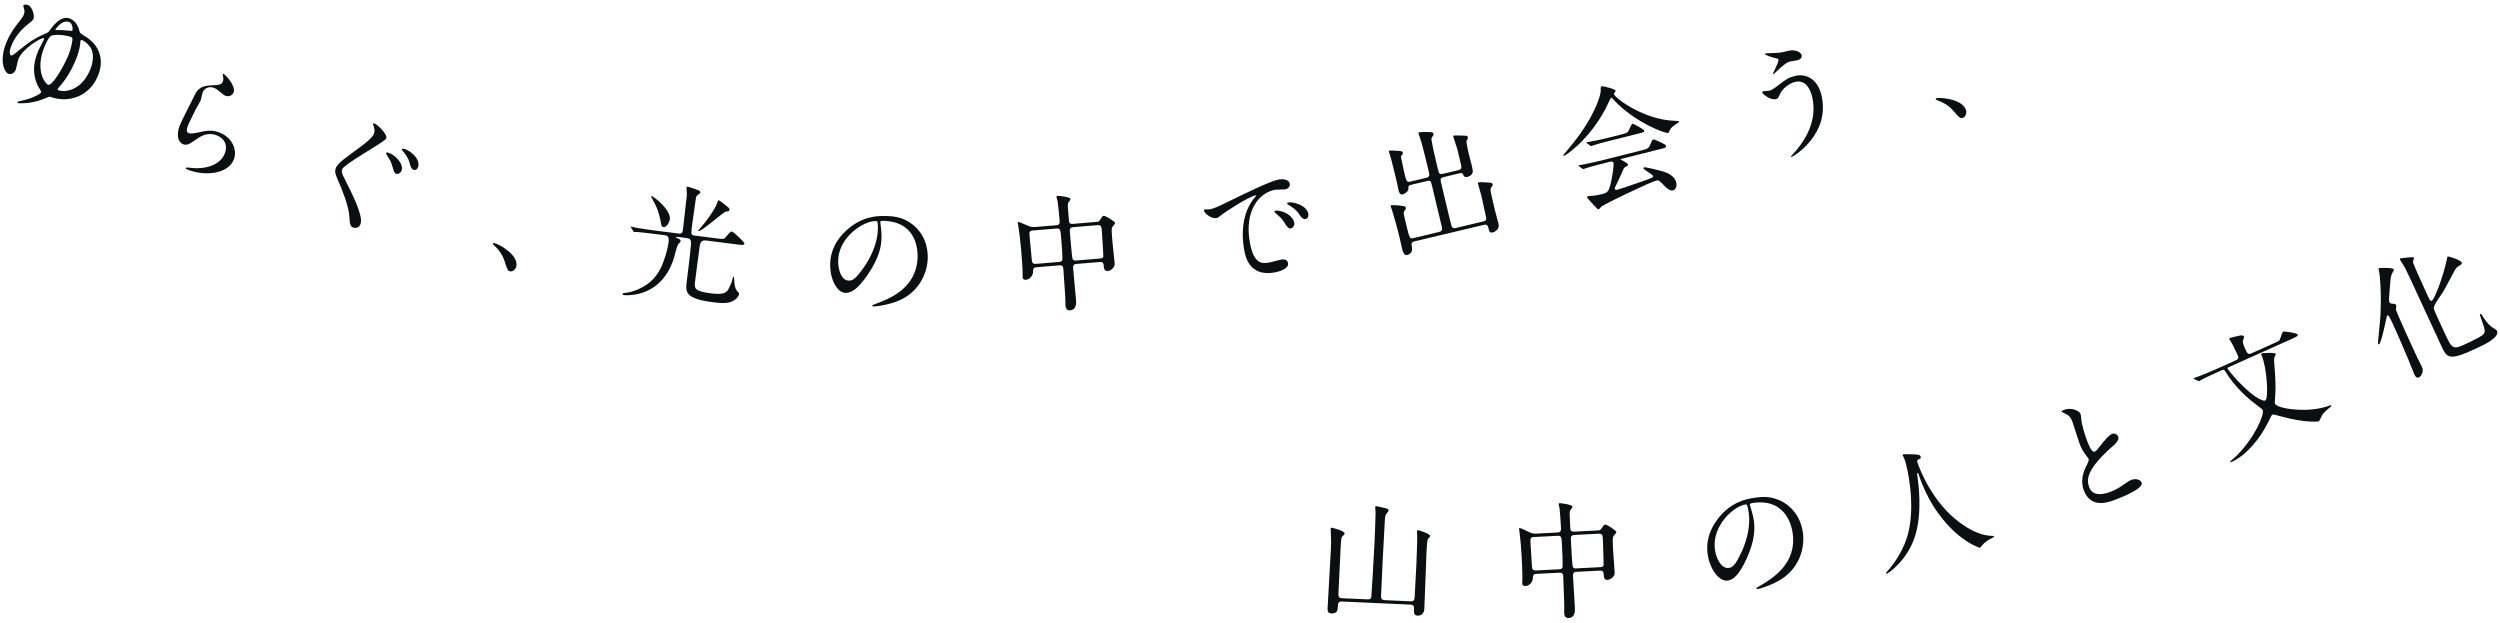 <?xml version="1.0" encoding="utf-8"?>
<!-- Generator: Adobe Illustrator 16.0.3, SVG Export Plug-In . SVG Version: 6.00 Build 0)  -->
<!DOCTYPE svg PUBLIC "-//W3C//DTD SVG 1.1//EN" "http://www.w3.org/Graphics/SVG/1.1/DTD/svg11.dtd">
<svg version="1.1" id="レイヤー_1" xmlns="http://www.w3.org/2000/svg" xmlns:xlink="http://www.w3.org/1999/xlink" x="0px"
	 y="0px" width="530px" height="132px" viewBox="0 0 530 132" enable-background="new 0 0 530 132" xml:space="preserve">
<g>
	<g>
		<path fill="#0C0F10" d="M16.855,6.617c0.135,0.439,0.248,0.518,1.227,1.113c2.898,1.741,4.182,4.847,2.629,8.472
			c-1.883,4.395-6.312,5.611-9.819,4.403c-0.408-0.146-0.443-0.131-1.092,0.149c-0.826,0.351-2.28,0.933-4.23,1.097
			c-0.759,0.057-1.642,0.061-1.766,0.007c-0.125-0.053-0.142-0.149-0.11-0.224c0.053-0.124,0.759-0.263,0.951-0.298
			c2.117-0.416,3.933-1.43,4.071-1.752c0.096-0.224-0.628-1.209-0.713-1.422c-1.536-3.273-0.444-6.096,0.194-7.585
			c0.149-0.348,0.968-1.848,1.106-2.17c0.032-0.075,0.082-0.259-0.042-0.312c-0.422-0.181-4.344,2.047-5.354,4.405
			c-0.148,0.348-0.471,2.061-0.609,2.383c-0.266,0.621-0.982,0.989-1.528,0.755c-0.968-0.415-1.969-3.018-0.331-6.841
			C1.925,7.655,2.616,6.453,3.46,5.375c1.202-1.571,1.362-1.738,1.553-2.185c0.191-0.447,0.241-0.837,0.046-1.479
			c-0.092-0.333-0.139-0.5-0.106-0.575c0.096-0.224,0.776-0.167,1-0.071c0.943,0.404,1.408,2.337,1.153,2.933
			c-0.138,0.323-0.67,0.741-1.063,1.042C4.134,6.544,3.099,8.07,2.461,9.559c-0.766,1.788-0.188,2.153-0.138,2.174
			c0.273,0.117,0.56-0.142,1.691-1.067c2.631-2.164,3.748-2.713,5.894-3.675c0.401-0.181,0.433-0.255,0.879-0.887
			c1.822-2.54,3.326-2.483,4.096-2.153C16.248,4.536,16.642,5.879,16.855,6.617z M14.377,11.99c0.234-0.546,0.762-1.848,0.96-3.408
			c0.053-0.536,0-0.617-0.323-0.755c-0.621-0.266-2.699-0.627-4.011-0.308c-0.56,0.142-1.227,1.561-1.482,2.157
			c-2.265,5.288,0.132,8.195,0.732,8.305C11.122,18.147,13.356,14.374,14.377,11.99z M11.751,6.252
			c-0.021,0.05-0.042,0.1,0.007,0.121c0.05,0.021,0.521,0.018,0.617,0c0.422-0.025,1.053,0.011,2.124,0.117
			c0.73,0.078,0.816,0.085,0.869-0.039c0.032-0.075,0.134-1.412-0.66-1.752C13.17,4.04,11.794,6.153,11.751,6.252z M12.264,18.842
			c-0.074,0.174,0.014,0.241,0.163,0.305c0.819,0.351,4.614,0.478,6.624-4.214c0.373-0.869,1.308-3.465-0.1-5.185
			c-0.575-0.716-1.277-1.134-1.525-1.241c-0.174-0.075-0.28-0.032-0.344,0.117c-0.032,0.074-0.028,0.135-0.074,0.585
			c-0.042,0.511-0.188,1.741-1.103,3.876c-1.159,2.706-2.655,4.621-3.521,5.543C12.328,18.693,12.296,18.768,12.264,18.842z"/>
		<path fill="#0C0F10" d="M49.537,19.563c-0.187,0.507-0.854,1.066-1.741,0.739c-0.228-0.084-0.345-0.156-1.335-0.982
			c-0.349-0.302-0.717-0.553-1.097-0.693c-1.039-0.384-2.06,0.045-2.416,1.008c-0.084,0.228-0.309,1.382-0.394,1.61
			c-0.084,0.228-0.889,1.629-1.071,1.965c-0.473,0.89-1.47,2.969-1.704,3.602c-0.141,0.38-0.405,1.175,0.228,1.409
			c0.481,0.178,1.384-0.007,1.694-0.065c1.919-0.443,3.106-0.695,4.728-0.097c2.71,1.001,3.934,3.612,3.167,5.688
			c-1.142,3.09-5.926,3.655-9.6,2.298c-0.329-0.122-0.683-0.252-0.608-0.455c0.047-0.126,0.651-0.047,0.847-0.033
			c3.428,0.46,6.548-0.662,7.427-3.042c0.982-2.66-1.267-3.663-1.773-3.85c-0.886-0.327-2.281-0.526-3.994,0.684
			c-1.773,1.216-2.211,1.544-3.072,1.226c-1.064-0.393-1.476-1.927-0.756-3.877c0.393-1.064,2.722-5.5,3.144-6.409
			c0.403-0.858,0.982-2.113,3.428-2.188c1.633-0.059,2.335-0.087,2.606-0.822c0.178-0.481,0.104-0.825-0.009-1.299
			c-0.014-0.12-0.033-0.3,0.071-0.348C47.539,15.544,50.061,18.145,49.537,19.563z"/>
		<path fill="#0C0F10" d="M79.349,26.157c0.621,0.186,2.82,2.252,2.542,3.184c-0.209,0.698-9.045,5.466-9.378,6.578
			c-0.139,0.465,0.003,0.931,0.376,1.662c1.647,3.254,4.11,8.02,3.576,9.805c-0.255,0.854-0.958,1.038-1.501,0.875
			c-0.776-0.232-0.81-0.778-0.904-2.44c-0.154-2.216-1.608-5.834-2.489-7.789c-0.552-1.264-0.591-1.699-0.428-2.242
			c0.193-0.646,0.668-1.293,3.116-3.069c3.417-2.472,4.775-3.531,5.077-4.54c0.17-0.569,0.01-1.068-0.224-1.701
			c-0.046-0.126-0.06-0.271,0.015-0.333C79.16,26.129,79.297,26.142,79.349,26.157z M85.16,36.123
			c-0.101,0.336-0.63,0.882-1.122,0.735c-0.414-0.124-0.554-0.504-0.88-1.672c-0.202-0.737-0.375-1.099-1.103-2.246
			c-0.019-0.034-0.244-0.411-0.213-0.514c0.054-0.181,0.442-0.065,0.546-0.034C83.706,32.786,85.593,34.675,85.16,36.123z
			 M88.655,35.365c-0.163,0.543-0.566,0.761-0.928,0.652c-0.595-0.178-0.753-0.874-0.912-1.569c-0.13-0.603-0.78-1.727-1.416-2.424
			c-0.194-0.199-0.208-0.344-0.192-0.396c0.054-0.181,0.45-0.091,0.579-0.052c0.155,0.047,0.329,0.126,0.476,0.199
			C87.807,32.547,89.049,34.046,88.655,35.365z"/>
		<path fill="#0C0F10" d="M108.185,57.526c-0.556-0.111-0.625-0.317-1.182-2.08c-0.345-1.032-0.849-2.096-2.215-3.387
			c-0.069-0.069-0.323-0.313-0.308-0.392c0.016-0.08,0.117-0.17,0.328-0.127c0.927,0.185,5.153,2.459,4.662,4.921
			C109.344,57.096,108.688,57.626,108.185,57.526z"/>
		<path fill="#0C0F10" d="M143.659,50.219c-0.268-0.034-0.348-0.044-0.358,0.036c-0.013,0.107,0.187,0.242,0.502,0.336
			c0.341,0.098,0.528,0.339,0.504,0.527c-0.021,0.161-0.517,0.642-0.584,0.742c-0.242,0.404-0.722,2.466-0.853,2.857
			c-1.22,3.818-3.623,6.669-7.606,7.605c-0.841,0.193-2.248,0.34-2.971,0.249c-0.241-0.03-0.338-0.125-0.324-0.231
			c0.024-0.188,0.355-0.227,0.687-0.267c1.788-0.154,4.107-1.274,5.5-2.594c1.459-1.42,2.323-3.079,3.129-5.997
			c0.195-0.683,0.392-1.583,0.456-2.092c0.177-1.393-0.385-1.464-0.867-1.525l-1.419-0.18c-2.116-0.269-3.481-0.442-4.425-0.508
			c-0.084,0.017-0.492,0.019-0.573,0.009s-0.124-0.097-0.217-0.218l-0.431-0.681c-0.043-0.087-0.09-0.147-0.086-0.174
			c0.007-0.054,0.037-0.077,0.09-0.07c0.188,0.024,1.008,0.21,1.191,0.26c1.198,0.207,2.4,0.387,3.659,0.546l5.222,0.664
			c0.776,0.099,0.817-0.223,0.963-1.374c0.109-0.857,0.508-4.643,0.607-5.419c0.153-1.205,0.167-1.313,0.161-1.912
			c-0.006-0.164-0.105-0.884-0.085-1.045s0.161-0.197,0.322-0.177c0.107,0.014,2.118,0.677,2.295,0.781
			c0.124,0.098,0.351,0.235,0.331,0.396c-0.027,0.214-0.265,0.375-0.443,0.488c-0.359,0.254-0.459,0.404-0.521,0.886
			c-0.105,0.83-0.655,4.516-0.75,5.266c-0.306,2.41-0.31,2.437,0.547,2.545l4.74,0.603c1.125,0.143,1.419,0.18,1.771-0.238
			c0.933-1.133,1.058-1.253,1.352-1.216c0.375,0.048,2.677,2.272,2.644,2.54c-0.048,0.375-0.583,0.307-1.494,0.191l-6.587-0.837
			c-1.018-0.129-1.296,0.353-1.429,1.397c-0.173,1.148-0.775,5.888-0.946,7.227c-0.18,1.419-0.269,2.116,3.293,2.568
			c2.731,0.347,3.362-0.117,3.792-0.933c0.575-1.097,0.673-1.438,0.896-2.335c0.044-0.13,0.091-0.288,0.145-0.281
			c0.107,0.014,0.167,0.402,0.172,0.784c0.007,0.164,0.013,1.825,0.752,2.436c0.197,0.161,0.294,0.255,0.267,0.47
			c-0.105,0.83-1.246,1.665-2.301,1.83c-0.891,0.159-1.862,0.09-3.308-0.094c-5.784-0.735-5.771-2.121-5.482-4.397
			c0.242-1.901,0.725-5.704,0.907-7.994c0.062-0.917-0.266-1.122-1.015-1.217L143.659,50.219z M142.009,46.499
			c-0.061,0.482-0.656,1.74-1.326,1.655c-0.402-0.051-0.438-0.192-0.614-1.167c-0.497-2.512-1.051-3.508-1.828-4.886
			c-0.134-0.234-0.233-0.52-0.203-0.542C138.233,41.312,142.275,44.41,142.009,46.499z M153.374,43.154
			c1.264,0.977,1.311,1.037,1.27,1.358c-0.041,0.321-0.285,0.317-0.75,0.34c-0.465,0.022-5.138,4.245-5.808,4.16
			c-0.027-0.003-0.077-0.037-0.07-0.09c0.01-0.081,1.158-1.404,1.319-1.601c1.782-2.25,2.583-3.835,2.69-4.257
			c0.098-0.341,0.179-0.549,0.323-0.612C152.458,42.438,153.2,43.023,153.374,43.154z"/>
		<path fill="#0C0F10" d="M186.624,47.174c-0.001,0.081,0.05,0.19,0.048,0.298c0.091,0.866,0.236,1.733,0.212,2.92
			c-0.036,1.809-0.491,4.311-2.937,7.854c-2.225,3.25-3.614,3.871-4.694,3.85c-1.781-0.035-3.319-2.847-3.254-6.14
			c0.028-1.431,0.379-4.151,3.132-6.824c3.498-3.441,7.115-3.37,8.68-3.339c2.457,0.049,3.581,0.557,4.329,0.95
			c2.887,1.488,4.611,4.412,4.541,7.948c-0.069,3.509-2.179,7.788-6.99,9.367c-2.31,0.764-4.096,0.918-4.5,0.91
			c-0.108-0.002-0.27-0.033-0.266-0.194c0.001-0.081,0.056-0.107,0.736-0.364c2.829-1.051,8.732-3.256,8.866-9.978
			c0.021-1.053,0.04-7.479-7.329-7.625C186.659,46.797,186.627,47.012,186.624,47.174z M177.688,55.288
			c-0.035,1.754,0.62,4.17,2.266,4.203c0.783,0.016,1.437-0.295,3.355-3.066c1.474-2.158,2.748-5.13,2.801-7.803
			c0.032-1.62-0.073-1.756-0.424-1.764C183.121,46.808,177.789,50.186,177.688,55.288z"/>
		<path fill="#0C0F10" d="M219.711,56.66c-0.672,0.056-0.697,0.41-0.702,1.006c-0.022,0.706-0.655,1.571-1.462,1.638
			c-0.672,0.056-0.728-0.292-0.757-0.642c-0.016-0.188-0.011-1.109-0.001-1.327c-0.031-1.026-0.24-3.555-0.3-4.282
			c-0.141-1.695-0.339-3.439-0.565-4.855c-0.011-0.135-0.154-0.881-0.159-0.935c-0.006-0.081-0.015-0.188,0.065-0.195
			c0.242-0.02,0.439,0.072,2.125,0.799c0.534,0.227,0.865,0.308,1.484,0.256l4.466-0.37c0.807-0.067,0.767-0.551,0.725-1.062
			c-0.067-0.807-0.296-3.253-0.413-4.002c-0.041-0.159-0.23-0.82-0.244-0.982c-0.013-0.161,0.148-0.175,0.256-0.184
			c0.188-0.016,2.669,0.185,2.712,0.696c0.013,0.162-0.507,0.746-0.523,0.883c-0.069,0.466-0.052,0.682,0.185,3.533
			c0.033,0.403,0.073,0.888,0.827,0.825l5.003-0.414c0.296-0.025,0.565-0.047,0.803-0.446c0.454-0.742,0.5-0.827,0.743-0.847
			c0.376-0.031,2.4,1.183,2.429,1.532c0.013,0.162-0.536,0.722-0.606,0.863c-0.184,0.395-0.157,0.717,0.066,3.408
			c0.044,0.538,0.348,3.221,0.399,3.84c0.047,0.565,0.101,0.886-0.167,1.26c-0.484,0.69-1.125,0.798-1.26,0.809
			c-0.753,0.063-0.807-0.583-0.862-1.256c-0.02-0.242-0.06-0.726-0.84-0.662l-4.842,0.401c-0.484,0.041-0.856,0.125-0.787,0.959
			c0.078,0.941,0.517,5.591,0.604,6.64c0.047,0.565,0.176,2.125-1.25,2.243c-0.888,0.073-0.955-0.733-0.977-1.002
			c-0.024-0.296-0.031-1.677-0.057-2c-0.051-0.943-0.312-4.741-0.387-5.656c-0.054-0.646-0.159-0.935-0.885-0.875L219.711,56.66z
			 M224.52,55.53c0.215-0.018,0.565-0.047,0.673-0.381c0.135-0.336-0.146-3.726-0.202-4.398c-0.178-2.152-0.196-2.367-1.03-2.298
			l-5.003,0.415c-0.78,0.064-0.756,0.36-0.675,1.329c0.056,0.672,0.386,4.004,0.45,4.784c0.063,0.753,0.219,1.011,0.918,0.953
			L224.52,55.53z M233.236,54.808c0.242-0.02,0.619-0.051,0.666-0.461c0.039-0.192-0.302-5.284-0.344-5.795
			c-0.053-0.646-0.315-0.868-0.854-0.823l-5.192,0.43c-0.78,0.064-0.736,0.603-0.705,0.979c0.058,0.699,0.443,5.353,0.551,5.669
			c0.114,0.396,0.417,0.453,0.767,0.424L233.236,54.808z"/>
		<path fill="#0C0F10" d="M256.335,44.394c1.116-0.203,1.495-0.382,4.946-2.081c2.243-1.095,8.012-3.929,9.766-4.249
			c0.956-0.174,2.219-0.02,2.384,0.883c0.126,0.691-0.512,1.109-0.91,1.182c-0.346,0.063-1.913,0.046-2.205,0.1
			c-3.374,0.614-6.581,4.409-5.333,11.263c0.812,4.463,2.54,4.45,4.107,4.165c0.398-0.073,2.256-0.575,2.494-0.619
			c0.824-0.15,1.365,0.108,1.481,0.746c0.257,1.408-2.666,1.94-2.825,1.969c-5.419,0.987-6.228-3.45-6.455-4.698
			c-0.213-1.169-1.212-6.806,1.99-10.929c0.092-0.099,0.572-0.626,0.563-0.679c-0.01-0.053-0.116-0.034-0.169-0.024
			c-1.541,0.281-6.614,3.62-7.399,4.284c-0.312,0.249-0.548,0.457-0.841,0.51c-1.328,0.242-2.927-1.306-2.649-1.741
			C255.362,44.324,256.176,44.423,256.335,44.394z M274.379,47.174c0.111,0.611-0.307,1.181-0.73,1.258
			c-0.479,0.087-0.81-0.374-1.424-1.333c-0.428-0.691-0.656-0.896-1.705-1.831c-0.1-0.092-0.334-0.323-0.354-0.43
			c-0.023-0.133,0.264-0.212,0.513-0.203C273.048,44.836,274.225,46.324,274.379,47.174z M277.361,45.313
			c0.126,0.69-0.246,1.06-0.592,1.123c-0.637,0.116-1.069-0.601-1.451-1.19c-0.346-0.541-1.316-1.352-2.141-1.806
			c-0.152-0.082-0.277-0.169-0.302-0.302c-0.028-0.16,0.263-0.213,0.343-0.228c0.213-0.039,0.52-0.012,0.688,0.012
			C275.566,43.143,277.129,44.038,277.361,45.313z"/>
		<path fill="#0C0F10" d="M299.179,39.176c-0.604,0.144-0.591,0.196-0.599,0.864c-0.016,0.753-1.191,1.172-1.219,1.178
			c-0.577,0.138-0.793-0.533-0.873-0.874c-0.063-0.263-0.286-1.431-0.342-1.667c-0.313-1.313-1.096-4.596-1.462-5.785
			c-0.12-0.388-0.209-0.644-0.222-0.697c-0.025-0.105-0.057-0.236,0.049-0.261c0.211-0.05,1.14,0.006,1.898,0.047
			c0.596,0.052,0.902,0.063,0.979,0.377c0.056,0.236-0.037,0.314-0.249,0.586c-0.112,0.11-0.167,0.234-0.104,0.497
			c0.025,0.105,0.635,3.013,0.641,3.039c0.47,1.97,0.553,2.2,1.34,2.012l3.361-0.801c0.684-0.163,0.694-0.582,0.594-1.002
			c-0.318-1.339-1.238-5.199-1.541-6.237c-0.102-0.309-0.703-2.136-0.715-2.188c-0.032-0.131-0.012-0.164,0.146-0.201
			c0.421-0.1,1.724-0.105,2.345-0.059c0.308,0.01,0.621,0.046,0.697,0.361c0.049,0.21-0.07,0.405-0.424,0.905
			c-0.159,0.26,0.923,4.803,1.098,5.539c0.082,0.341,0.407,1.707,0.497,1.852c0.245,0.33,0.612,0.242,0.823,0.192l3.282-0.782
			c0.709-0.169,0.7-0.555,0.544-1.211l-0.77-3.23c-0.1-0.42-0.754-2.234-0.848-2.628c-0.038-0.157-0.031-0.243,0.101-0.274
			c0.185-0.043,1.335,0.015,1.585,0.011c1.197,0.02,1.309,0.021,1.384,0.336c0.05,0.21-0.01,0.308-0.163,0.594
			c-0.16,0.26-0.136,0.365-0.087,0.687c0.173,0.958,0.259,1.437,0.478,2.356c0.232,0.972,0.706,2.496,0.826,3.466
			c0.084,0.702-0.55,1.186-1.102,1.317c-0.604,0.144-0.738-0.074-0.95-0.495c-0.205-0.395-0.494-0.326-0.81-0.251l-3.309,0.788
			c-0.787,0.188-0.682,0.634-0.574,1.081c0.9,3.782,1.844,7.858,2.229,9.237c0.068,0.289,0.234,0.638,0.943,0.469l5.83-1.389
			c0.735-0.175,0.629-0.622,0.522-1.068c-0.163-0.683-0.81-3.748-0.954-4.352c-0.1-0.42-0.637-2.207-0.724-2.575
			c-0.05-0.21-0.057-0.236,0.128-0.28c0.341-0.082,1.609,0.005,2.062,0.036c0.681,0.06,0.851,0.075,0.925,0.39
			c0.057,0.236-0.035,0.314-0.229,0.554c-0.285,0.317-0.286,0.429-0.101,1.439c0.155,0.768,0.55,2.422,0.743,3.236
			c0.125,0.525,0.729,2.712,0.836,3.159c0.25,1.05-0.687,1.662-1.186,1.781c-0.709,0.169-0.766-0.067-1.003-1.065
			c-0.169-0.709-0.668-0.59-0.956-0.521l-14.68,3.497c-0.762,0.181-0.643,0.68-0.574,0.969c0.193,0.814,0.04,1.683-0.984,1.927
			c-0.709,0.169-0.959-0.882-1.084-1.407c-0.068-0.289-0.455-2.028-0.537-2.37c-0.481-2.022-1.081-4.072-1.504-5.498
			c-0.07-0.177-0.336-0.946-0.361-1.051c-0.02-0.079-0.044-0.184,0.061-0.209c0.211-0.05,1.219-0.013,1.389,0.002
			c1.543,0.187,1.674,0.156,1.762,0.523c0.045,0.184-0.102,0.385-0.368,0.782c-0.08,0.13-0.095,0.3-0.077,0.49
			c0.086,0.479,0.398,1.792,0.523,2.317c0.72,3.02,0.799,3.001,1.533,2.826l5.41-1.289c0.762-0.182,0.721-0.588,0.576-1.192
			l-2.014-8.456c-0.244-1.024-0.293-1.345-1.081-1.158L299.179,39.176z"/>
		<path fill="#0C0F10" d="M331.426,32.967c-0.027-0.104,0.039-0.177,0.3-0.465c0.15-0.177,1.915-2.236,3.255-4.105
			c3.516-4.95,4.38-8.481,4.365-9.09c0.006-0.864-0.021-0.969,0.293-1.048c0.027-0.006,2.752,0.533,2.864,0.978
			c0.032,0.131-0.013,0.17-0.229,0.419c-0.138,0.118-0.144,0.203-0.118,0.308c0.205,0.812,6.303,5.458,12.95,5.65
			c0.786,0.025,0.786,0.025,0.819,0.156c0.039,0.157-0.033,0.203-0.635,0.577c-0.314,0.19-1.178,0.742-1.405,1.495
			c-0.059,0.21-0.118,0.308-0.274,0.348c-0.576,0.145-7.123-2.3-11.439-6.949c-0.426-0.478-0.498-0.543-0.604-0.517
			c-0.104,0.026-0.392,0.656-0.535,0.97c-3.171,6.979-8.456,10.872-9.353,11.292C331.609,33.032,331.459,33.098,331.426,32.967z
			 M339.529,34.741c-1.938,0.488-2.586,0.679-3.279,0.909c-0.079,0.02-0.459,0.171-0.537,0.191c-0.105,0.026-0.145-0.02-0.275-0.098
			l-0.648-0.477c-0.072-0.065-0.171-0.125-0.178-0.15c-0.014-0.052,0.039-0.065,0.092-0.079c0.184-0.046,1.015-0.172,1.172-0.212
			c1.297-0.271,2.697-0.567,3.613-0.798l8.641-2.176c1.1-0.276,1.389-0.349,1.799-1.372c0.254-0.648,0.32-0.832,0.555-0.891
			c0.21-0.053,0.302-0.021,1.029,0.326c1.612,0.763,1.619,0.79,1.678,1.025c0.086,0.34-0.045,0.373-1.275,0.683l-8.012,2.017
			c-0.262,0.066-0.367,0.092-0.348,0.171c0,0,1.494,0.737,1.566,1.025c0.061,0.236,0.061,0.236-0.673,0.643
			c-0.189,0.131-0.222,0.223-0.659,1.252c-0.365,0.871-1.115,2.425-1.233,2.621c-0.071,0.157-0.269,0.485-0.208,0.721
			c0.059,0.236,0.432,0.17,0.537,0.144c0.34-0.086,2.762-0.863,5.596-1.882c1.84-0.658,2.042-0.737,1.977-0.999
			c-0.1-0.393-1.98-1.339-2.06-1.653c-0.032-0.131,0.065-0.184,0.144-0.204c0.393-0.099,3.348,0.689,3.734,0.787
			c0.813,0.241,2.674,0.774,3.088,2.424c0.211,0.838-0.168,1.546-0.664,1.671c-0.76,0.191-1.554-0.639-2.242-1.385
			c-0.723-0.765-0.978-0.784-1.344-0.692c-1.205,0.303-10.752,4.851-11.543,5.468c-0.118,0.085-0.523,0.577-0.654,0.61
			c-0.078,0.02-0.223,0-0.309-0.117c-0.754-0.785-2.078-2.177-2.139-2.413c-0.045-0.183,0.086-0.216,0.164-0.236
			c0.184-0.046,1.034-0.094,1.198-0.107c0.38-0.04,1.126-0.172,1.571-0.284c1.467-0.369,1.649-0.415,2.182-2.833
			c0.313-1.415,0.571-3.485,0.492-3.799c-0.111-0.445-0.453-0.359-0.897-0.247L339.529,34.741z M343.749,28.5
			c1.283-0.323,1.322-0.389,1.688-1.149c0.293-0.603,0.508-1.075,0.639-1.107c0.236-0.06,2.412,1.175,2.484,1.462
			c0.073,0.288-0.058,0.321-1.314,0.638l-6.022,1.516c-1.597,0.402-2.356,0.593-3.306,0.916c-0.078,0.02-0.458,0.171-0.537,0.191
			c-0.078,0.02-0.144-0.02-0.275-0.098l-0.648-0.477c-0.131-0.079-0.138-0.104-0.15-0.157c-0.008-0.026,0.013-0.059,0.064-0.072
			c0.184-0.046,1.016-0.172,1.172-0.212c1.303-0.244,2.566-0.534,3.613-0.798L343.749,28.5z"/>
		<path fill="#0C0F10" d="M386.133,20.122c1.983,8.158-5.676,12.992-6.383,13.165c-0.027,0.006-0.079,0.019-0.092-0.033
			c-0.02-0.079,0.832-1.036,0.943-1.146c2.955-3.385,4.585-7.421,3.559-11.644c-0.205-0.839-1.07-3.712-3.562-3.106
			c-1.495,0.363-2.733,1.554-3.139,2.402c-0.497,1.038-0.551,1.162-0.971,1.264c-1.128,0.274-2.815-1.066-2.897-1.407
			c-0.032-0.131,0.105-0.248,0.211-0.273c0.184-0.045,1.068-0.065,1.252-0.11c0.603-0.147,0.768-0.27,2.221-1.374
			c1.316-0.987,1.928-1.441,3.24-1.76C382.771,15.55,385.277,16.607,386.133,20.122z M377.044,11.192
			c0.491-0.036,0.911-0.138,1.226-0.215c1.26-0.306,1.547-0.376,2.129-0.268c1.185,0.185,1.488,0.75,1.546,0.986
			c0.159,0.656-0.511,0.985-1.009,1.106c-0.21,0.051-1.153,0.169-1.337,0.214c-0.866,0.21-1.393,0.672-2.868,2.031
			c-0.111,0.111-0.697,0.67-0.75,0.683s-0.111,0-0.131-0.08c-0.025-0.104,1.307-2.512,1.186-3.01
			c-0.039-0.158-0.104-0.197-0.66-0.312c-0.883-0.202-2.169-0.695-2.201-0.826c-0.031-0.131,0.178-0.182,0.23-0.195
			C374.483,11.287,376.638,11.235,377.044,11.192z"/>
		<path fill="#0C0F10" d="M416.066,24.994c-0.555,0.116-0.699-0.047-1.901-1.451c-0.722-0.814-1.601-1.597-3.364-2.25
			c-0.09-0.036-0.42-0.161-0.436-0.24c-0.018-0.08,0.04-0.202,0.252-0.246c0.924-0.193,5.703,0.245,6.216,2.703
			C416.965,24.145,416.568,24.889,416.066,24.994z"/>
	</g>
	<g>
		<path fill="#0C0F10" d="M284.46,127.52c-0.782-0.034-0.806,0.478-0.826,0.937c-0.036,0.782-0.074,1.646-1.343,1.589
			c-0.701-0.032-0.877-0.337-0.841-1.119c0.087-1.942,0.61-10.569,0.69-12.351c0.07-1.537,0.08-1.753,0-3.595
			c-0.021-0.136-0.048-0.731-0.042-0.867c0.009-0.188,0.038-0.241,0.255-0.231c0.08,0.003,2.728,0.637,2.702,1.203
			c-0.009,0.188-0.093,0.266-0.517,0.679c-0.225,0.18-0.285,1.528-0.309,2.041c-0.072,1.592-0.415,8.604-0.479,10.034
			c-0.025,0.54,0.038,0.948,0.739,0.979l5.449,0.245c0.216,0.011,0.675,0.031,0.78-0.505c0.033-0.161,0.545-8.491,0.702-11.998
			c0.108-2.4,0.191-5.451,0.202-5.694c0.01-0.216-0.082-1.166-0.074-1.355c0.008-0.161,0.064-0.213,0.252-0.205
			c0.189,0.01,1.393,0.307,1.688,0.374c0.561,0.134,0.909,0.203,0.894,0.554c-0.007,0.162-0.547,0.76-0.608,0.892
			c-0.121,0.292-0.159,0.561-0.186,1.154c-0.307,4.987-0.596,11.407-0.801,15.967c-0.031,0.701,0.174,0.954,0.767,0.981l5.503,0.247
			c0.756,0.034,0.829-0.396,0.858-1.042c0.047-1.053,0.313-5.771,0.356-6.716c0.104-2.319,0.19-5.425,0.178-5.75
			c0.009-0.188-0.057-1.138-0.048-1.326c0.007-0.162,0.064-0.24,0.227-0.233c0.135,0.007,2.591,0.685,2.564,1.277
			c-0.005,0.108-0.456,0.521-0.487,0.601c-0.178,0.37-0.267,2.34-0.295,2.96c-0.055,1.215-0.244,6.612-0.293,7.719
			c-0.029,0.647-0.133,3.535-0.158,4.102c-0.039,0.863-0.554,1.488-1.443,1.448c-0.783-0.035-0.783-0.63-0.745-1.466
			c0.019-0.432-0.017-0.839-0.745-0.872L284.46,127.52z"/>
		<path fill="#0C0F10" d="M325.693,121.664c-0.673,0.034-0.709,0.388-0.732,0.983c-0.045,0.705-0.705,1.55-1.514,1.592
			c-0.675,0.034-0.719-0.315-0.737-0.665c-0.01-0.189,0.024-1.11,0.04-1.327c0.002-1.027-0.128-3.562-0.166-4.29
			c-0.087-1.698-0.23-3.448-0.411-4.872c-0.007-0.136-0.127-0.887-0.13-0.939c-0.004-0.081-0.01-0.189,0.071-0.193
			c0.243-0.013,0.437,0.085,2.099,0.865c0.526,0.243,0.855,0.335,1.476,0.303l4.477-0.229c0.809-0.042,0.784-0.527,0.758-1.04
			c-0.042-0.809-0.194-3.262-0.287-4.014c-0.036-0.16-0.204-0.827-0.212-0.989c-0.009-0.162,0.152-0.17,0.261-0.176
			c0.188-0.01,2.663,0.27,2.689,0.781c0.009,0.162-0.53,0.73-0.55,0.866c-0.085,0.465-0.074,0.68,0.072,3.538
			c0.021,0.404,0.046,0.891,0.801,0.852l5.016-0.258c0.297-0.015,0.566-0.028,0.816-0.42c0.477-0.727,0.525-0.811,0.77-0.823
			c0.377-0.02,2.361,1.258,2.38,1.608c0.009,0.161-0.559,0.704-0.632,0.844c-0.197,0.388-0.18,0.712-0.042,3.408
			c0.027,0.54,0.247,3.231,0.278,3.852c0.029,0.566,0.072,0.889-0.206,1.254c-0.507,0.676-1.15,0.763-1.285,0.77
			c-0.755,0.039-0.788-0.608-0.823-1.283c-0.012-0.242-0.037-0.728-0.819-0.688l-4.854,0.249c-0.485,0.024-0.86,0.099-0.817,0.934
			c0.049,0.944,0.342,5.606,0.396,6.658c0.029,0.566,0.109,2.13-1.319,2.203c-0.891,0.046-0.932-0.763-0.945-1.032
			c-0.016-0.298,0.021-1.678,0.006-2.002c-0.021-0.945-0.162-4.75-0.21-5.667c-0.033-0.646-0.13-0.938-0.857-0.902L325.693,121.664z
			 M330.537,120.686c0.216-0.012,0.566-0.029,0.686-0.36c0.145-0.331-0.029-3.729-0.064-4.403c-0.109-2.157-0.121-2.373-0.957-2.33
			l-5.016,0.258c-0.782,0.04-0.767,0.337-0.717,1.307c0.034,0.675,0.26,4.016,0.3,4.798c0.038,0.754,0.187,1.017,0.888,0.981
			L330.537,120.686z M339.274,120.237c0.243-0.013,0.62-0.032,0.681-0.44c0.044-0.191-0.137-5.292-0.163-5.805
			c-0.033-0.646-0.288-0.877-0.827-0.85l-5.205,0.267c-0.781,0.041-0.754,0.579-0.734,0.957c0.036,0.701,0.275,5.366,0.373,5.686
			c0.102,0.4,0.402,0.467,0.752,0.448L339.274,120.237z"/>
		<path fill="#0C0F10" d="M370.977,107.102c0.012,0.08,0.082,0.178,0.099,0.285c0.239,0.837,0.533,1.666,0.716,2.84
			c0.279,1.788,0.266,4.331-1.529,8.247c-1.627,3.587-2.889,4.44-3.955,4.606c-1.762,0.274-3.765-2.229-4.271-5.483
			c-0.221-1.415-0.348-4.155,1.9-7.266c2.849-3.998,6.425-4.555,7.972-4.797c2.429-0.378,3.624-0.071,4.429,0.186
			c3.104,0.964,5.309,3.545,5.854,7.041c0.541,3.468-0.795,8.05-5.261,10.44c-2.143,1.153-3.875,1.615-4.274,1.677
			c-0.107,0.018-0.271,0.016-0.297-0.145c-0.012-0.08,0.037-0.115,0.662-0.486c2.605-1.526,8.038-4.724,7.002-11.367
			c-0.162-1.041-1.259-7.375-8.543-6.24C370.944,106.724,370.951,106.941,370.977,107.102z M363.581,116.645
			c0.271,1.734,1.335,4.001,2.962,3.747c0.773-0.12,1.364-0.54,2.773-3.603c1.076-2.382,1.815-5.53,1.404-8.172
			c-0.25-1.601-0.377-1.718-0.725-1.664C367.461,107.349,362.795,111.602,363.581,116.645z"/>
		<path fill="#0C0F10" d="M406.473,97.958c0,0,1.918,6.197,6.854,11.011c0.625,0.593,4.803,4.624,9.099,4.641
			c0.085,0.006,0.282,0.012,0.309,0.116c0.033,0.131-0.046,0.151-0.835,0.548c-0.862,0.443-1.391,0.996-1.604,1.246
			c-0.403,0.493-0.462,0.592-0.54,0.612c-0.105,0.026-3.955-1.191-7.908-6.088c-0.739-0.927-3.328-4.082-5.099-9.481
			c-0.099-0.28-0.105-0.307-0.21-0.28c-0.158,0.04-0.131,0.145,0.006,1.113c0.135,0.857,1.012,7.125-0.488,12.051
			c-1.609,5.37-5.785,8.109-6.021,8.169c-0.079,0.021-0.164,0.015-0.19-0.091c-0.02-0.078,0.084-0.216,0.26-0.4
			c1.256-1.408,3.591-4.484,4.481-8.306c1.531-6.438-0.38-13.918-0.454-14.206c-0.193-0.759-0.267-1.046-0.512-1.569
			c-0.046-0.071-0.219-0.418-0.238-0.496c-0.033-0.131,0.077-0.242,0.156-0.263c0.156-0.04,1.375,0.039,1.623,0.03
			c1.343,0.02,1.906,0.043,2.026,0.514c0.073,0.287-0.116,0.42-0.338,0.532c-0.202,0.079-0.327,0.139-0.379,0.264
			C406.438,97.716,406.432,97.802,406.473,97.958z"/>
		<path fill="#0C0F10" d="M442.176,99.036c0.506-0.985,0.719-1.434,0.6-1.764c-0.027-0.077-0.415-0.598-0.512-0.706
			c-0.652-0.856-0.989-1.395-1.501-2.818c-0.21-0.584-1.142-3.578-1.379-4.238c-0.457-1.271-0.949-1.523-1.503-1.784
			c-0.734-0.367-0.838-0.416-0.865-0.493c-0.036-0.101,0.564-0.345,0.641-0.373c1.448-0.521,3.164,0.183,3.43,0.92
			c0.082,0.229,0.188,1.481,0.229,1.754c0.154,0.748,0.447,1.963,0.977,3.438c0.347,0.965,1.086,3.023,1.748,2.785
			c0.355-0.128,0.471-0.284,1.533-1.641c0.215-0.278,1.451-1.87,2.188-2.136c0.584-0.209,1.148,0.161,1.303,0.594
			c0.274,0.762-0.621,1.543-1.408,2.228c-5.171,4.613-5.367,6.778-4.774,8.431c0.621,1.728,2.323,1.833,4.382,1.094
			c1.271-0.457,2.195-1.076,2.885-1.554c1.033-0.716,1.286-0.893,1.769-1.065c0.864-0.312,1.888-0.019,2.116,0.617
			c0.465,1.296-4.673,3.285-6.02,3.77c-1.17,0.42-4.854,1.744-6.287-2.245C441.469,103.136,441.041,101.31,442.176,99.036z"/>
		<path fill="#0C0F10" d="M472.478,77.839c-0.148,0.066-0.298,0.193-0.21,0.391c0.033,0.073,1.284,1.613,2.348,2.733
			c4.096,4.259,5.545,3.995,5.594,3.974c0.813-0.364,0.376-7.089-0.76-9.627c-0.056-0.123-0.145-0.32,0.053-0.409
			c0.074-0.032,2.789-0.243,2.955,0.127c0.056,0.123-0.035,0.252-0.217,0.57c-0.17,0.283-0.129,1.034-0.121,1.119
			c0.246,2.995,0.39,5.03,0.217,7.355c-0.065,0.71-0.094,1.374-0.027,1.521c0.264,0.592,2.377,1.214,5.575,1.29
			c3.354,0.095,5.737-0.794,6.058-0.938c0.074-0.033,0.221-0.1,0.266-0.001c0.077,0.173,0.014,0.23-0.535,0.654
			c-0.501,0.401-1.182,1.062-1.43,1.498c-0.104,0.164-0.472,1.128-0.668,1.216c-0.369,0.165-3.596,0.16-7.274-0.854
			c-2.354-0.633-2.354-0.633-2.525-0.555c-0.173,0.077-0.237,0.195-0.821,1.402c-1.843,3.812-4.867,7.296-7.848,8.63
			c-0.173,0.077-0.293,0.072-0.326-0.001c-0.045-0.099,1.096-1.053,1.284-1.227c4.114-4.09,6.001-8.927,5.637-9.739
			c-0.101-0.223-0.275-0.351-1.751-1.465c-2.716-2.037-4.957-4.73-6.13-6.69c-0.294-0.459-0.327-0.533-0.796-0.323l-1.207,0.541
			c-0.592,0.265-2.268,1.015-3.071,1.463c-0.074,0.033-0.421,0.248-0.521,0.292c-0.072,0.033-0.145,0.007-0.263-0.06l-0.746-0.346
			c-0.153-0.079-0.153-0.079-0.177-0.128c-0.021-0.05,0.028-0.072,0.078-0.094c0.146-0.066,0.92-0.323,1.092-0.4
			c0.726-0.296,2.04-0.795,3.444-1.424l4.36-1.952c0.715-0.32,0.516-0.764,0.361-1.108c-0.551-1.231-1.1-2.259-1.279-2.592
			c-0.055-0.124-0.406-0.646-0.473-0.794s-0.018-0.17,0.106-0.226c0.246-0.109,1.673-0.423,2.052-0.504
			c0.158-0.042,0.78-0.172,0.957,0.222c0.065,0.148-0.291,0.87-0.274,1.04c0.001,0.266,0.271,1.002,0.37,1.224
			c0.585,1.306,0.718,1.602,1.457,1.271l4.805-2.151c0.566-0.254,1.01-0.452,1.138-0.628c0.202-0.209,0.532-1.718,0.828-1.85
			c0.147-0.066,2.876,0.279,3.03,0.624c0.143,0.32-0.35,0.541-1.162,0.905L472.478,77.839z"/>
		<path fill="#0C0F10" d="M507.934,65.573c0.072,0.594,3.678,8.444,4.557,10.297c0.162,0.342,0.965,1.844,1.066,2.184
			c0.228,0.669-0.205,1.71-0.741,1.965s-0.826-0.355-0.942-0.599c-0.219-0.464-1.057-2.605-1.24-3.057
			c-0.276-0.646-2.614-6.14-3.366-7.725c-0.856-1.805-0.94-1.855-1.136-1.763c-0.121,0.059-0.149,0.251-0.323,1.081
			c-0.269,1.263-1.029,4.821-1.469,5.029c-0.049,0.022-0.169,0.021-0.216-0.076c-0.046-0.098,0.475-4.856,0.518-5.773
			c0.266-5.236-0.109-8.733-0.241-9.387c-0.188-0.837-0.188-0.837-0.041-0.906c0.121-0.058,2.948-0.146,3.134,0.245
			c0.081,0.171-0.418,0.945-0.469,1.09c-0.221,0.731-0.252,1.045-0.467,3.865c-0.047,0.53-0.144,1.712-0.005,2.005
			c0.128,0.268,0.367,0.334,0.669,0.34c0.423,0.008,0.651,0.05,0.778,0.318C508.057,64.827,507.911,65.463,507.934,65.573z
			 M521.406,56.312c-0.611,0.35-0.76,0.539-1.174,1.304c-1.723,3.297-2.075,4.002-3.107,5.479c-0.474,0.702-1.221,1.774-1.171,2.317
			c0.052,0.363,2.042,4.62,2.412,5.4c1.586,3.341,1.62,3.414,5.01,1.806c3.049-1.446,3.31-1.779,3.368-2.346
			c0.059-0.445-0.135-1.041-0.74-2.695c-0.298-0.816-0.344-0.914-0.148-1.006c0.146-0.069,0.158-0.044,0.66,0.763
			c0.726,1.149,1.448,1.793,1.758,2.005c0.143,0.111,0.979,0.551,1.071,0.746c0.659,1.391-2.462,2.871-3.827,3.52
			c-6.39,3.031-6.702,2.373-7.953-0.261c-1.087-2.293-5.72-12.434-6.715-14.532c-0.88-1.854-1.088-2.232-1.451-2.808
			c-0.082-0.11-0.48-0.697-0.55-0.844c-0.104-0.22-0.065-0.327,0.031-0.374c0.122-0.058,0.981-0.137,1.61-0.196
			c1.027-0.099,1.137-0.121,1.242,0.099c0.033,0.073,0.02,0.169-0.006,0.24c-0.191,0.479-0.203,0.516-0.137,0.782
			c0.099,0.462,2.756,6.312,3.299,7.458c0.105,0.22,0.348,0.732,0.641,0.593c0.609-0.289,2.424-5.154,3.172-8.616
			c0.016-0.156,0.148-0.758,0.222-0.792s2.991,0.762,3.001,1.414C521.92,56.008,521.577,56.231,521.406,56.312z"/>
	</g>
</g>
</svg>
